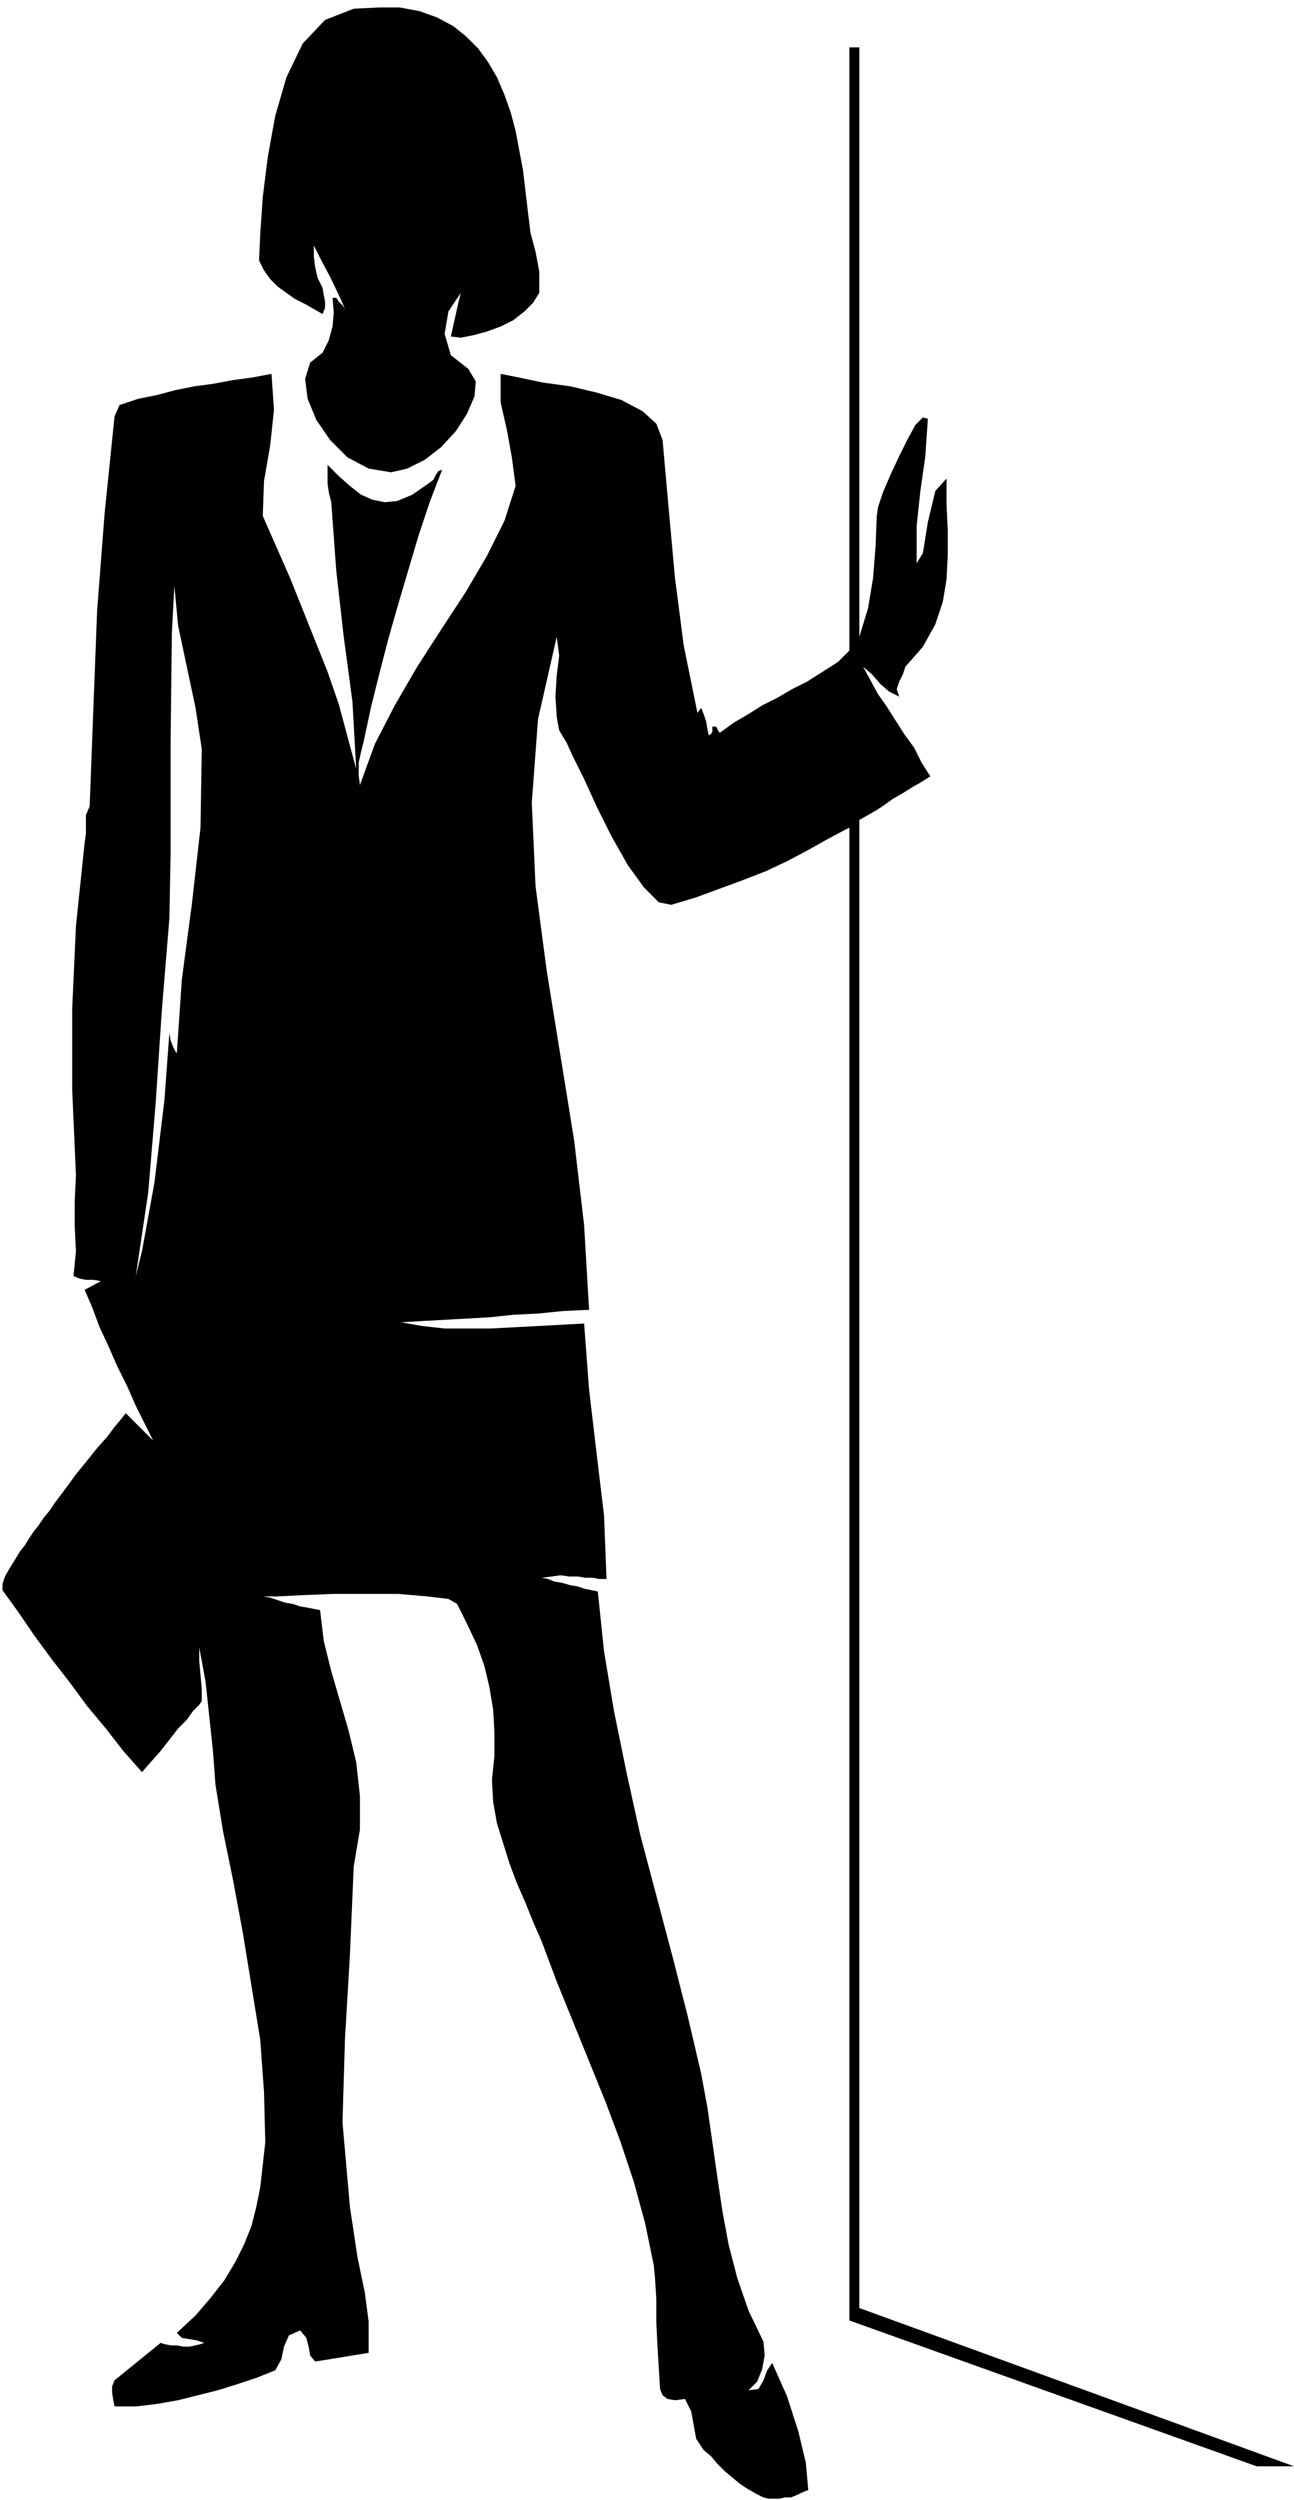 <svg xmlns="http://www.w3.org/2000/svg" fill-rule="evenodd" height="2.006in" preserveAspectRatio="none" stroke-linecap="round" viewBox="0 0 1039 2006" width="99.744"><style>.pen1{stroke:none}.brush2{fill:#000}</style><path class="pen1 brush2" d="m208 209 4 8 5 7 6 6 7 5 7 5 8 4 7 4 7 4 2-5v-5l-1-5-1-6-4-8-2-9-1-8v-9l5 10 9 17 8 17 3 7-2-3-3-3-2-3h-3l1 12-1 11-3 11-5 10-10 8-4 13 2 16 7 17 11 16 14 14 17 9 18 3 13-3 14-7 13-10 12-13 9-14 6-14 1-12-6-10-14-11-5-17 3-18 10-15-2 8-2 9-2 9-2 9 8 1 10-2 11-3 11-4 10-5 9-7 7-7 5-8v-17l-3-16-4-15-2-16-2-17-2-17-3-16-3-16-4-15-5-14-6-14-7-12-8-11-10-10-10-8-13-7-14-5-16-3h-17l-20 1-23 9-18 19-13 27-9 31-6 33-4 32-2 29-1 22z"/><path class="pen1 brush2" d="m414 390-9 28-14 28-17 29-19 29-20 31-18 31-16 31-12 33-1-8v-10l2-9 2-8 6-28 7-28 7-27 8-28 8-27 8-27 9-27 10-26-3 1-2 3-2 4-4 3-13 9-12 5-10 1-10-2-9-4-9-7-9-8-9-9v15l1 7 2 8 4 55 6 53 7 52 3 54-7-26-7-26-9-26-10-25-10-25-10-25-11-25-11-25 1-28 5-29 3-28-2-29-16 3-15 2-16 3-15 2-15 3-15 4-15 3-15 5-4 9-8 78-6 78-3 78-3 79-3 7v15l-1 7-7 67-3 66v66l3 68-1 21v20l1 20-2 20 5 2 5 1h6l6 1-13 7 6 14 6 16 7 15 7 16 8 16 7 16 7 14 7 14-22-22-4 5-5 6-6 8-8 9-8 10-9 11-8 11-9 12-4 6-5 6-4 6-4 5-4 6-3 5-4 5-3 5-5 8-4 7-2 6v5l13 18 13 19 14 19 14 18 14 19 15 18 14 18 15 17 7-8 8-9 7-9 7-9 7-7 5-7 5-5 2-3v-10l-1-11-1-11v-11l5 27 3 28 3 28 2 27 6 37 8 39 8 43 7 43 7 43 3 42 1 40-4 36-3 15-4 16-6 15-7 14-9 15-11 14-12 14-15 14 4 4 6 1 6 1 6 2-3 1-4 1-5 1h-5l-5-1h-5l-5-1-3-1-37 30-2 5v5l1 6 1 5h17l17-2 17-3 16-4 16-4 16-5 15-5 15-6 5-9 2-10 4-9 9-4 5 6 2 8 1 6 4 5 43-7v-25l-3-23-6-29-6-40-6-68 2-67 4-68 3-70 5-30v-27l-3-27-6-25-7-24-7-24-6-24-3-25-5-1-5-1-6-1-6-2-6-1-6-2-6-2-6-1h12l20-1 24-1h53l23 2 17 2 7 4 8 16 8 17 6 17 4 17 3 18 1 18v19l-2 19 1 18 3 17 5 16 5 16 6 16 7 16 6 15 7 16 12 32 13 32 13 32 13 32 12 32 11 33 9 33 7 34 1 11 1 16v19l1 20 2 33 2 5 4 3 6 1 8-1 5 10 2 11 2 11 6 9 6 5 5 6 6 6 6 5 6 5 6 4 7 4 6 3 4 1h9l4-1h5l5-2 4-2 5-2-2-22-6-25-9-28-12-27-4 6-3 8-4 7-8 1 7-7 4-10 2-11-1-11-12-25-9-26-7-27-5-27-4-27-4-28-4-28-5-27-11-47-12-47-13-49-13-49-11-50-10-49-8-48-5-48-5-1-5-1-6-2-6-1-7-2-6-1-5-2-5-1 8-1 7-1 7 1h7l6 1h6l5 1h6l-2-51-6-50-6-51-4-53-18 1-19 1-19 1-19 1h-37l-18-2-17-3 17-1 18-1 18-1 18-1 19-2 20-1 20-2 21-1-4-68-8-68-11-68-11-68-9-68-3-67 5-67 15-66 2 15-2 16-1 17 1 16 1 6 1 5 3 5 3 5 5 11 9 18 10 22 12 24 13 23 13 18 12 12 10 2 20-6 19-7 19-7 18-7 17-8 17-9 16-9 17-9v1198l327 117h30l-349-127V658l7-4 7-4 6-4 7-5 7-4 8-5 7-4 8-5-7-11-6-12-8-11-7-11-7-11-7-10-6-11-6-11 7 6 7 8 7 6 8 4-2-6 2-6 3-6 2-6 14-16 10-18 6-18 3-18 1-20v-19l-1-21v-21l-9 10-6 25-4 25-5 8v-30l3-28 4-28 2-30-4-1-6 6-6 11-7 14-7 15-6 14-4 12-1 7-1 25-2 25-4 24-7 23V38h-8v484l-3 3-3 3-3 3-3 2-11 7-11 7-12 6-12 7-12 6-11 7-12 7-11 8-1-1-1-2-1-2h-3v4l-1 2-2 1-1-5-1-6-2-6-2-5-3 4-11-54-7-54-5-55-5-56-5-13-11-10-17-9-20-6-21-5-22-3-19-4-15-3v23l5 22 4 22 3 23zM136 737l1-53v-90l1-86 2-38 3 32 7 33 7 33 5 33-1 63-7 62-8 60-4 59-1-1-2-4-2-5-1-6-4 54-8 66-10 55-5 20 10-67 6-72 5-75 6-73z"/></svg>
